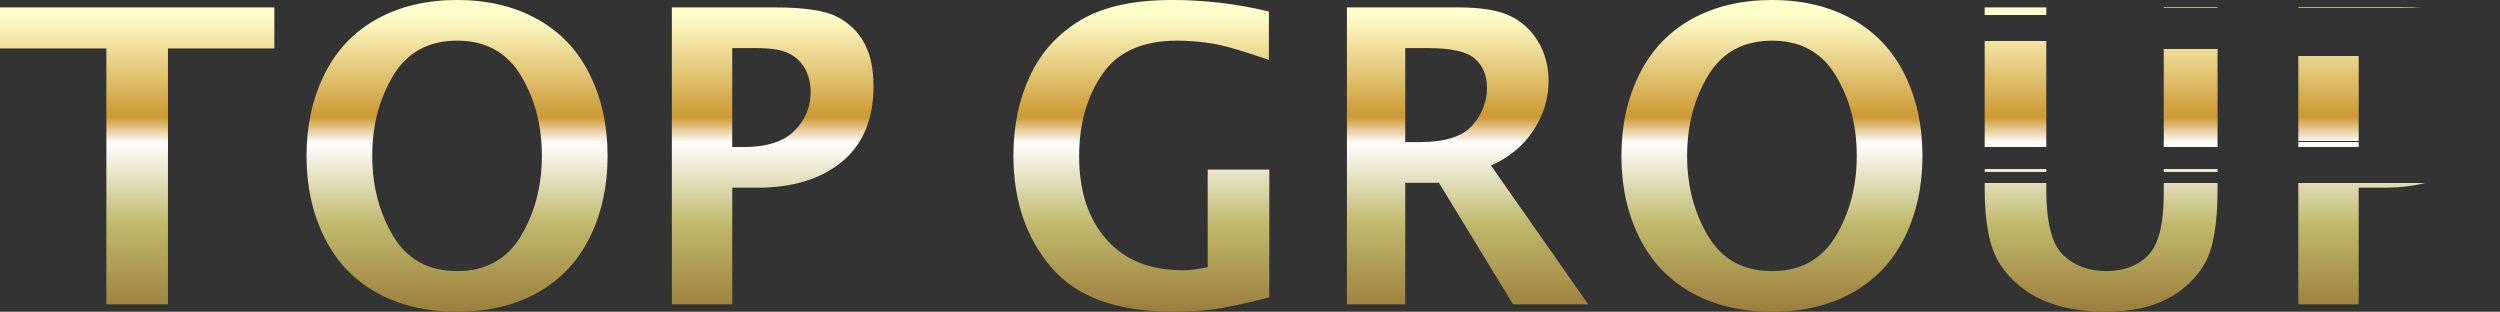 <?xml version="1.0" encoding="UTF-8"?>
<!DOCTYPE svg PUBLIC "-//W3C//DTD SVG 1.1//EN" "http://www.w3.org/Graphics/SVG/1.1/DTD/svg11.dtd">
<!-- Creator: CorelDRAW 2021 (64 位元) -->
<svg xmlns="http://www.w3.org/2000/svg" xml:space="preserve" width="761.185mm" height="94.918mm" version="1.1" style="shape-rendering:geometricPrecision; text-rendering:geometricPrecision; image-rendering:optimizeQuality; fill-rule:evenodd; clip-rule:evenodd"
viewBox="0 0 34807.67 4340.42"
 xmlns:xlink="http://www.w3.org/1999/xlink"
 xmlns:xodm="http://www.corel.com/coreldraw/odm/2003">
 <rect x="0" y="0" width="34807.67" height="4340.42" fill="#333333" stroke="none"/>
 <defs>
  <style type="text/css">
   <![CDATA[
    .fil0 {fill:url(#id0)}
   ]]>
  </style>
  <linearGradient id="id0" gradientUnits="userSpaceOnUse" x1="16888.51" y1="201.92" x2="16888.51" y2="4539.88">
   <stop offset="0" style="stop-opacity:1; stop-color:#FFFFCC"/>
   <stop offset="0.329" style="stop-opacity:1; stop-color:#CC9933"/>
   <stop offset="0.412" style="stop-opacity:1; stop-color:white"/>
   <stop offset="0.678" style="stop-opacity:1; stop-color:#BFB86A"/>
   <stop offset="1" style="stop-opacity:1; stop-color:#967435"/>
  </linearGradient>
 </defs>
 <g id="圖層_x0020_1">
  <path class="fil0" d="M16330.65 4340.42l8.75 0 8.85 0c181.27,-0.59 354.56,-10.13 517.93,-29.6 168.87,-19.08 437.57,-76.22 806.5,-170.64l0 -1778.52 -857.83 0 0 1359.14c-132.48,27.74 -248.83,42 -346.99,42 -457.54,0 -812.89,-143.89 -1064.67,-430.88 -252.47,-286.89 -378.36,-672.83 -378.36,-1158.9 0,-445.05 106.91,-824.39 320.34,-1137.06 212.44,-313.65 561.4,-469.93 1045.59,-469.93 148.71,0 304.9,12.39 468.95,37.28 163.76,23.8 432.56,101.01 807.09,231.52l0 -674.7c-444.95,-106.81 -893.93,-160.12 -1346.65,-160.12 -536.52,0 -961.7,93.43 -1275.25,281.09 -314.54,186.77 -547.93,444.16 -703.42,773.05 -154.31,328.8 -231.52,698.5 -231.52,1110.21 0,629.07 176.25,1149.55 528.94,1560.37 351.71,410.62 915.86,615.69 1691.77,615.69zm12966.38 0l16.03 0 16.23 0c340.69,-1.87 622.08,-61.96 845.54,-179.3 226.7,-119.2 400.3,-282.18 520.38,-489.8 120.09,-207.92 179.99,-550.87 179.99,-1029.46l0 -2538.89 -749.06 0 0 2597.11c0,421.15 -72.48,706.17 -216.38,852.91 -143.99,147.73 -338.43,221.2 -581.37,221.2 -247.85,0 -448.98,-74.25 -604.18,-224.05 -155.4,-148.71 -233.69,-452.72 -233.69,-911.14l0 -2536.03 -857.74 0 0 2530.43c0,478.39 71.51,827.25 214.51,1046.38 143.99,218.25 338.43,383.18 583.23,494.72 242.14,108.87 530.32,164.15 866.49,165.92zm-29297.04 -4237.45l0 571.73 1481 0 0 3562.74 857.74 0 0 -3562.74 1481.1 0 0 -571.73 -3819.84 0zm6365.51 4237.45c-430.79,0 -804.53,-88.71 -1122.8,-266.93 -318.37,-177.33 -560.41,-433.64 -726.24,-768.14 -165.72,-333.62 -248.73,-712.96 -248.73,-1135.29 0,-421.15 83.01,-798.63 248.73,-1134.11 165.82,-334.5 408.95,-591.89 728.11,-769.22 320.34,-178.22 693.88,-266.73 1120.93,-266.73 424.1,0 795.87,88.52 1116.01,266.73 320.34,177.33 563.27,434.72 729.09,769.22 165.92,335.49 248.73,712.96 248.73,1134.11 0,422.33 -82.81,801.68 -248.73,1135.29 -165.82,334.5 -406.89,590.8 -724.37,768.14 -317.29,178.22 -690.83,266.93 -1120.73,266.93zm0 -566.22c397.35,0 692.9,-162.97 887.34,-487.93 194.44,-325.94 291.61,-697.81 291.61,-1117.98 0,-421.25 -97.17,-793.02 -292.7,-1116.99 -195.23,-323.09 -490.68,-485.28 -886.26,-485.28 -398.43,0 -694.77,162.18 -890.29,485.28 -195.23,323.97 -292.6,695.75 -292.6,1116.99 0,420.16 97.37,792.04 291.81,1117.98 194.24,324.96 490.78,487.93 891.08,487.93zm2988.75 463.25l0 -4134.47 1424.75 0c413.77,0 705.39,42.88 873.96,129.63 167.89,86.55 294.67,208.61 380.43,366.76 85.66,158.25 128.55,357.42 128.55,596.81 0,461.18 -145.76,812.89 -438.46,1054.94 -292.6,241.26 -685.13,362.14 -1176.99,362.14l-351.61 0 0 1624.2 -840.63 0zm840.63 -2190.32l162.97 0c320.14,0 554.61,-76.22 704.31,-227.79 149.69,-151.47 224.83,-328.69 224.83,-533.66 0,-115.37 -23.8,-220.12 -70.42,-313.55 -47.8,-94.42 -121.17,-168.77 -219.33,-222.08 -99.14,-54.39 -257.29,-81.04 -475.44,-81.04l-326.93 0 0 1378.13zm8558.39 2190.32l0 -4134.47 1547.78 0c316.4,0 557.47,38.95 723.39,118.02 165.82,79.17 296.34,199.26 392.63,360.36 96.29,161.11 143.89,343.16 143.89,546.06 0,241.26 -69.53,469.83 -209.59,685.22 -139.17,214.61 -336.46,378.36 -591.98,491.87l1353.53 1932.93 -1046.48 0 -1032.32 -1692.66 -468.85 0 0 1692.66 -812.01 0zm812.01 -2258.88l197.2 0c353.68,0 598.67,-77.21 735.78,-231.53 136.42,-154.51 204.97,-329.87 204.97,-525.2 0,-169.76 -55.27,-304.01 -165.92,-403.15 -109.46,-100.03 -333.51,-149.7 -671.75,-149.7l-300.27 0 0 1309.57zm5107.48 2361.85c-430.88,0 -804.53,-88.71 -1122.8,-266.93 -318.27,-177.33 -560.32,-433.64 -726.24,-768.14 -165.82,-333.62 -248.74,-712.96 -248.74,-1135.29 0,-421.15 82.91,-798.63 248.74,-1134.11 165.92,-334.5 408.85,-591.89 728.11,-769.22 320.34,-178.22 693.98,-266.73 1120.93,-266.73 424.1,0 795.87,88.52 1116.11,266.73 320.14,177.33 563.27,434.72 729.09,769.22 165.82,335.49 248.73,712.96 248.73,1134.11 0,422.33 -82.91,801.68 -248.73,1135.29 -165.82,334.5 -406.99,590.8 -724.37,768.14 -317.48,178.22 -691.03,266.93 -1120.83,266.93zm0 -566.22c397.45,0 692.8,-162.97 887.25,-487.93 194.44,-325.94 291.71,-697.81 291.71,-1117.98 0,-421.25 -97.27,-793.02 -292.6,-1116.99 -195.43,-323.09 -490.78,-485.28 -886.36,-485.28 -398.33,0 -694.86,162.18 -890.19,485.28 -195.33,323.97 -292.7,695.75 -292.7,1116.99 0,420.16 97.37,792.04 291.71,1117.98 194.35,324.96 490.88,487.93 891.18,487.93zm7327.02 463.25l0 -4134.47 1424.94 0c413.58,0 705.19,42.88 873.97,129.63 167.69,86.55 294.47,208.61 380.23,366.76 85.86,158.25 128.75,357.42 128.75,596.81 0,461.18 -145.96,812.89 -438.46,1054.94 -292.6,241.26 -685.32,362.14 -1176.99,362.14l-351.81 0 0 1624.2 -840.62 0zm840.62 -2190.32l162.97 0c320.34,0 554.81,-76.22 704.41,-227.79 149.6,-151.47 224.93,-328.69 224.93,-533.66 0,-115.37 -23.8,-220.12 -70.62,-313.55 -47.6,-94.42 -120.97,-168.77 -219.13,-222.08 -99.14,-54.39 -257.29,-81.04 -475.64,-81.04l-326.93 0 0 1378.13z"/>
 </g>
</svg>
